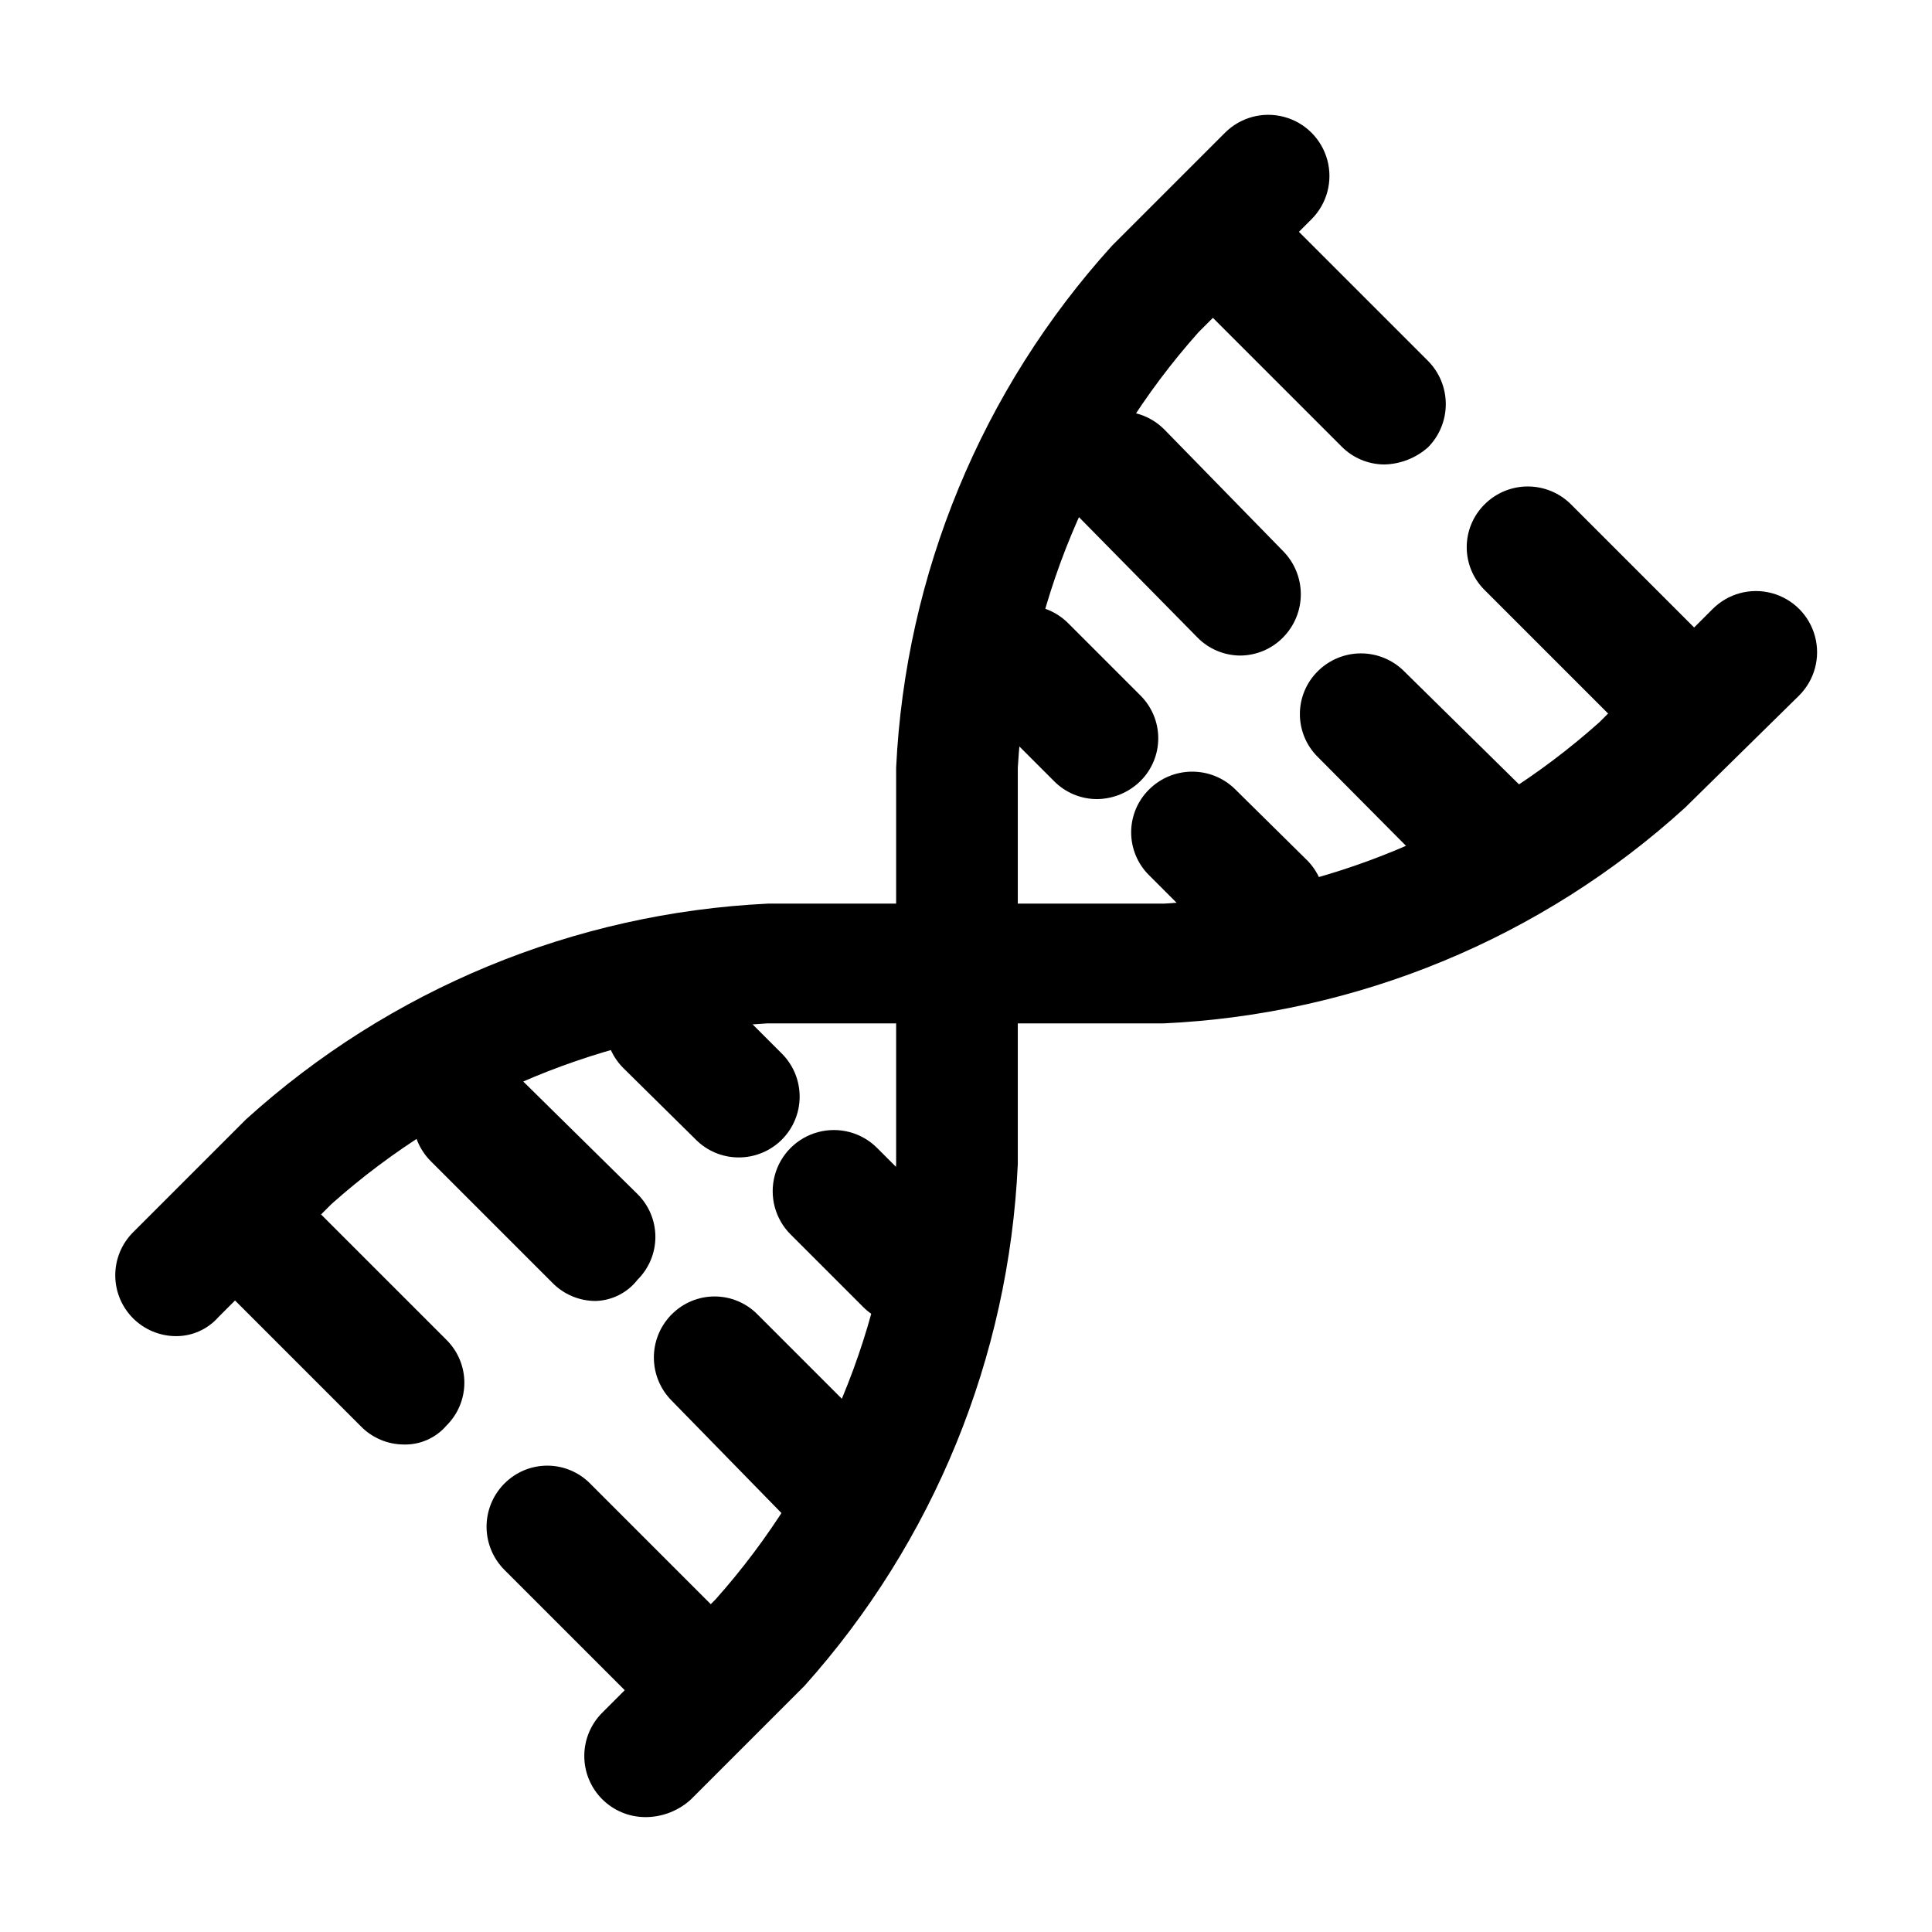 <?xml version="1.0" encoding="UTF-8"?>
<!-- Uploaded to: SVG Repo, www.svgrepo.com, Generator: SVG Repo Mixer Tools -->
<svg fill="#000000" width="800px" height="800px" version="1.1" viewBox="144 144 512 512" xmlns="http://www.w3.org/2000/svg">
 <g>
  <path d="m510.84 267.09c-4.266-0.023-8.344-1.746-11.336-4.785l-38.039-38.039h0.004c-3.023-3-4.723-7.078-4.723-11.336 0-4.258 1.699-8.336 4.723-11.336 2.992-3 7.043-4.707 11.281-4.754 4.238-0.047 8.328 1.57 11.387 4.504l38.289 38.289h0.004c3.023 3.047 4.719 7.168 4.719 11.461 0 4.293-1.695 8.414-4.719 11.461-3.207 2.836-7.312 4.445-11.59 4.535z"/>
  <path d="m586.79 343.17c-4.266-0.023-8.344-1.746-11.336-4.785l-38.039-38.039h0.004c-3.023-2.996-4.723-7.078-4.723-11.336 0-4.254 1.699-8.336 4.723-11.336 2.992-3 7.043-4.707 11.281-4.754 4.238-0.047 8.328 1.57 11.391 4.504l38.289 38.289c3 2.996 4.707 7.047 4.754 11.285 0.047 4.238-1.57 8.324-4.504 11.387l-0.25 0.25c-3.184 2.871-7.305 4.484-11.59 4.535z"/>
  <path d="m472.67 317.73c-4.266-0.023-8.344-1.746-11.336-4.785l-31.738-32.242v-0.004c-4.094-4.094-5.695-10.062-4.195-15.656s5.867-9.961 11.461-11.461 11.562 0.102 15.656 4.195l31.488 32.242c3.023 3.051 4.723 7.168 4.723 11.465 0 4.293-1.699 8.41-4.723 11.461-2.988 3.039-7.07 4.762-11.336 4.785z"/>
  <path d="m536.15 381.21c-4.266-0.023-8.344-1.746-11.336-4.785l-31.613-31.844c-3.019-2.996-4.719-7.078-4.719-11.336 0-4.254 1.699-8.336 4.719-11.336 2.996-3 7.047-4.707 11.285-4.754s8.324 1.57 11.387 4.504l0.25 0.25 32.242 31.738 0.004 0.004c3.023 3.047 4.719 7.168 4.719 11.461s-1.695 8.414-4.719 11.461c-2.992 3.043-7.07 4.766-11.336 4.789h-0.754z"/>
  <path d="m434.64 355.77c-4.266-0.023-8.348-1.746-11.336-4.789l-19.145-19.145c-3.023-2.996-4.723-7.078-4.723-11.336 0-4.254 1.699-8.336 4.723-11.336 2.992-3 7.043-4.707 11.281-4.754 4.242-0.047 8.328 1.57 11.391 4.504l19.395 19.395c3.023 3 4.723 7.082 4.723 11.336 0 4.258-1.699 8.34-4.723 11.336-3.09 3.047-7.25 4.766-11.586 4.789z"/>
  <path d="m478.97 399.85c-4.262-0.023-8.344-1.746-11.332-4.785l-19.145-19.145h-0.004c-3.019-3-4.719-7.082-4.719-11.336 0-4.258 1.699-8.34 4.719-11.336 2.996-3 7.047-4.707 11.285-4.754 4.238-0.047 8.328 1.566 11.387 4.5l0.25 0.25 19.145 18.895h0.004c2.961 3.086 4.598 7.211 4.559 11.488-0.039 4.277-1.75 8.367-4.766 11.402-3.019 3.031-7.106 4.762-11.383 4.82zm-227.97 126.96c-4.266-0.023-8.344-1.746-11.336-4.789l-38.039-38.039 0.004 0.004c-3-2.996-4.707-7.047-4.754-11.285s1.566-8.328 4.5-11.387l0.254-0.254c2.996-3.019 7.078-4.719 11.336-4.719 4.254 0 8.336 1.699 11.336 4.719l38.039 38.039h-0.004c3.023 3 4.723 7.078 4.723 11.336 0 4.258-1.699 8.336-4.723 11.336-2.828 3.301-6.992 5.152-11.336 5.039z"/>
  <path d="m327.07 602.88c-4.262-0.023-8.344-1.746-11.332-4.785l-38.039-38.039c-3-2.996-4.707-7.047-4.754-11.285-0.047-4.238 1.57-8.324 4.5-11.387l0.25-0.25h0.004c2.996-3.023 7.078-4.723 11.336-4.723 4.258 0 8.336 1.699 11.336 4.723l38.039 38.039-0.004-0.004c3.023 3 4.723 7.082 4.723 11.336 0 4.258-1.699 8.34-4.723 11.336-2.824 3.301-6.988 5.152-11.336 5.039z"/>
  <path d="m301.75 488.77c-4.262-0.023-8.344-1.746-11.332-4.785l-32.246-32.246c-3-2.992-4.707-7.043-4.754-11.281s1.57-8.328 4.504-11.391l0.25-0.25c3-3.019 7.078-4.719 11.336-4.719 4.258 0 8.336 1.699 11.336 4.719l32.117 31.641c3.023 2.996 4.723 7.078 4.723 11.336 0 4.254-1.699 8.336-4.723 11.336-2.691 3.477-6.812 5.551-11.211 5.641z"/>
  <path d="m365.11 552.25c-4.34-0.023-8.496-1.738-11.586-4.785l-31.488-32.242v-0.004c-3-2.992-4.707-7.043-4.754-11.285-0.047-4.238 1.566-8.324 4.5-11.387l0.25-0.25h0.004c2.996-3.023 7.078-4.723 11.336-4.723 4.254 0 8.336 1.699 11.336 4.723l31.738 31.738c3.019 3 4.719 7.082 4.719 11.336 0 4.258-1.699 8.34-4.719 11.336-2.773 3.43-6.926 5.461-11.336 5.543z"/>
  <path d="m339.67 450.73c-4.266-0.02-8.344-1.742-11.336-4.785l-19.145-18.895v0.004c-4.094-4.098-5.695-10.066-4.195-15.66s5.867-9.961 11.461-11.461c5.594-1.496 11.562 0.102 15.656 4.195l19.145 19.145c3.012 3.043 4.688 7.16 4.66 11.438-0.027 4.281-1.754 8.375-4.801 11.379-3.051 3.004-7.168 4.676-11.445 4.641z"/>
  <path d="m384 495.07c-4.266-0.023-8.348-1.746-11.336-4.785l-19.145-19.145c-4.098-4.094-5.695-10.062-4.195-15.656 1.496-5.594 5.867-9.965 11.461-11.461 5.594-1.5 11.562 0.098 15.656 4.195l19.145 19.145c3.023 2.996 4.723 7.078 4.723 11.336 0 4.254-1.699 8.336-4.723 11.332-2.887 3.367-7.156 5.223-11.586 5.039z"/>
  <path d="m314.98 625.55c-4.297-0.016-8.414-1.738-11.441-4.793-3.027-3.051-4.719-7.18-4.695-11.48 0.02-4.297 1.746-8.414 4.801-11.438l29.977-29.977c28.484-31.973 45.348-72.625 47.863-115.37v-105.04c2.469-51.332 22.68-100.21 57.18-138.3l29.977-29.977c4.098-4.098 10.066-5.695 15.66-4.195 5.594 1.496 9.961 5.867 11.461 11.461s-0.102 11.562-4.195 15.656l-29.977 29.977c-28.484 31.977-45.348 72.625-47.863 115.38v105.04c-2.344 51.238-22.32 100.09-56.551 138.3l-29.977 29.977c-3.316 3.09-7.688 4.801-12.219 4.785z"/>
  <path d="m190.54 498.09c-4.25-0.035-8.316-1.746-11.312-4.762-2.992-3.016-4.676-7.09-4.68-11.344-0.008-4.25 1.668-8.328 4.656-11.352l29.977-29.977c38.086-34.504 86.965-54.715 138.3-57.184h105.04c42.773-2.606 83.422-19.555 115.38-48.113l29.977-29.977c4.094-4.094 10.062-5.695 15.656-4.195s9.961 5.867 11.461 11.461-0.102 11.562-4.195 15.656l-30.23 29.727h0.004c-38.023 34.605-86.941 54.832-138.3 57.184h-105.05c-42.746 2.512-83.395 19.375-115.37 47.859l-29.977 29.977c-2.863 3.25-7.004 5.09-11.336 5.039z"/>
 </g>
</svg>